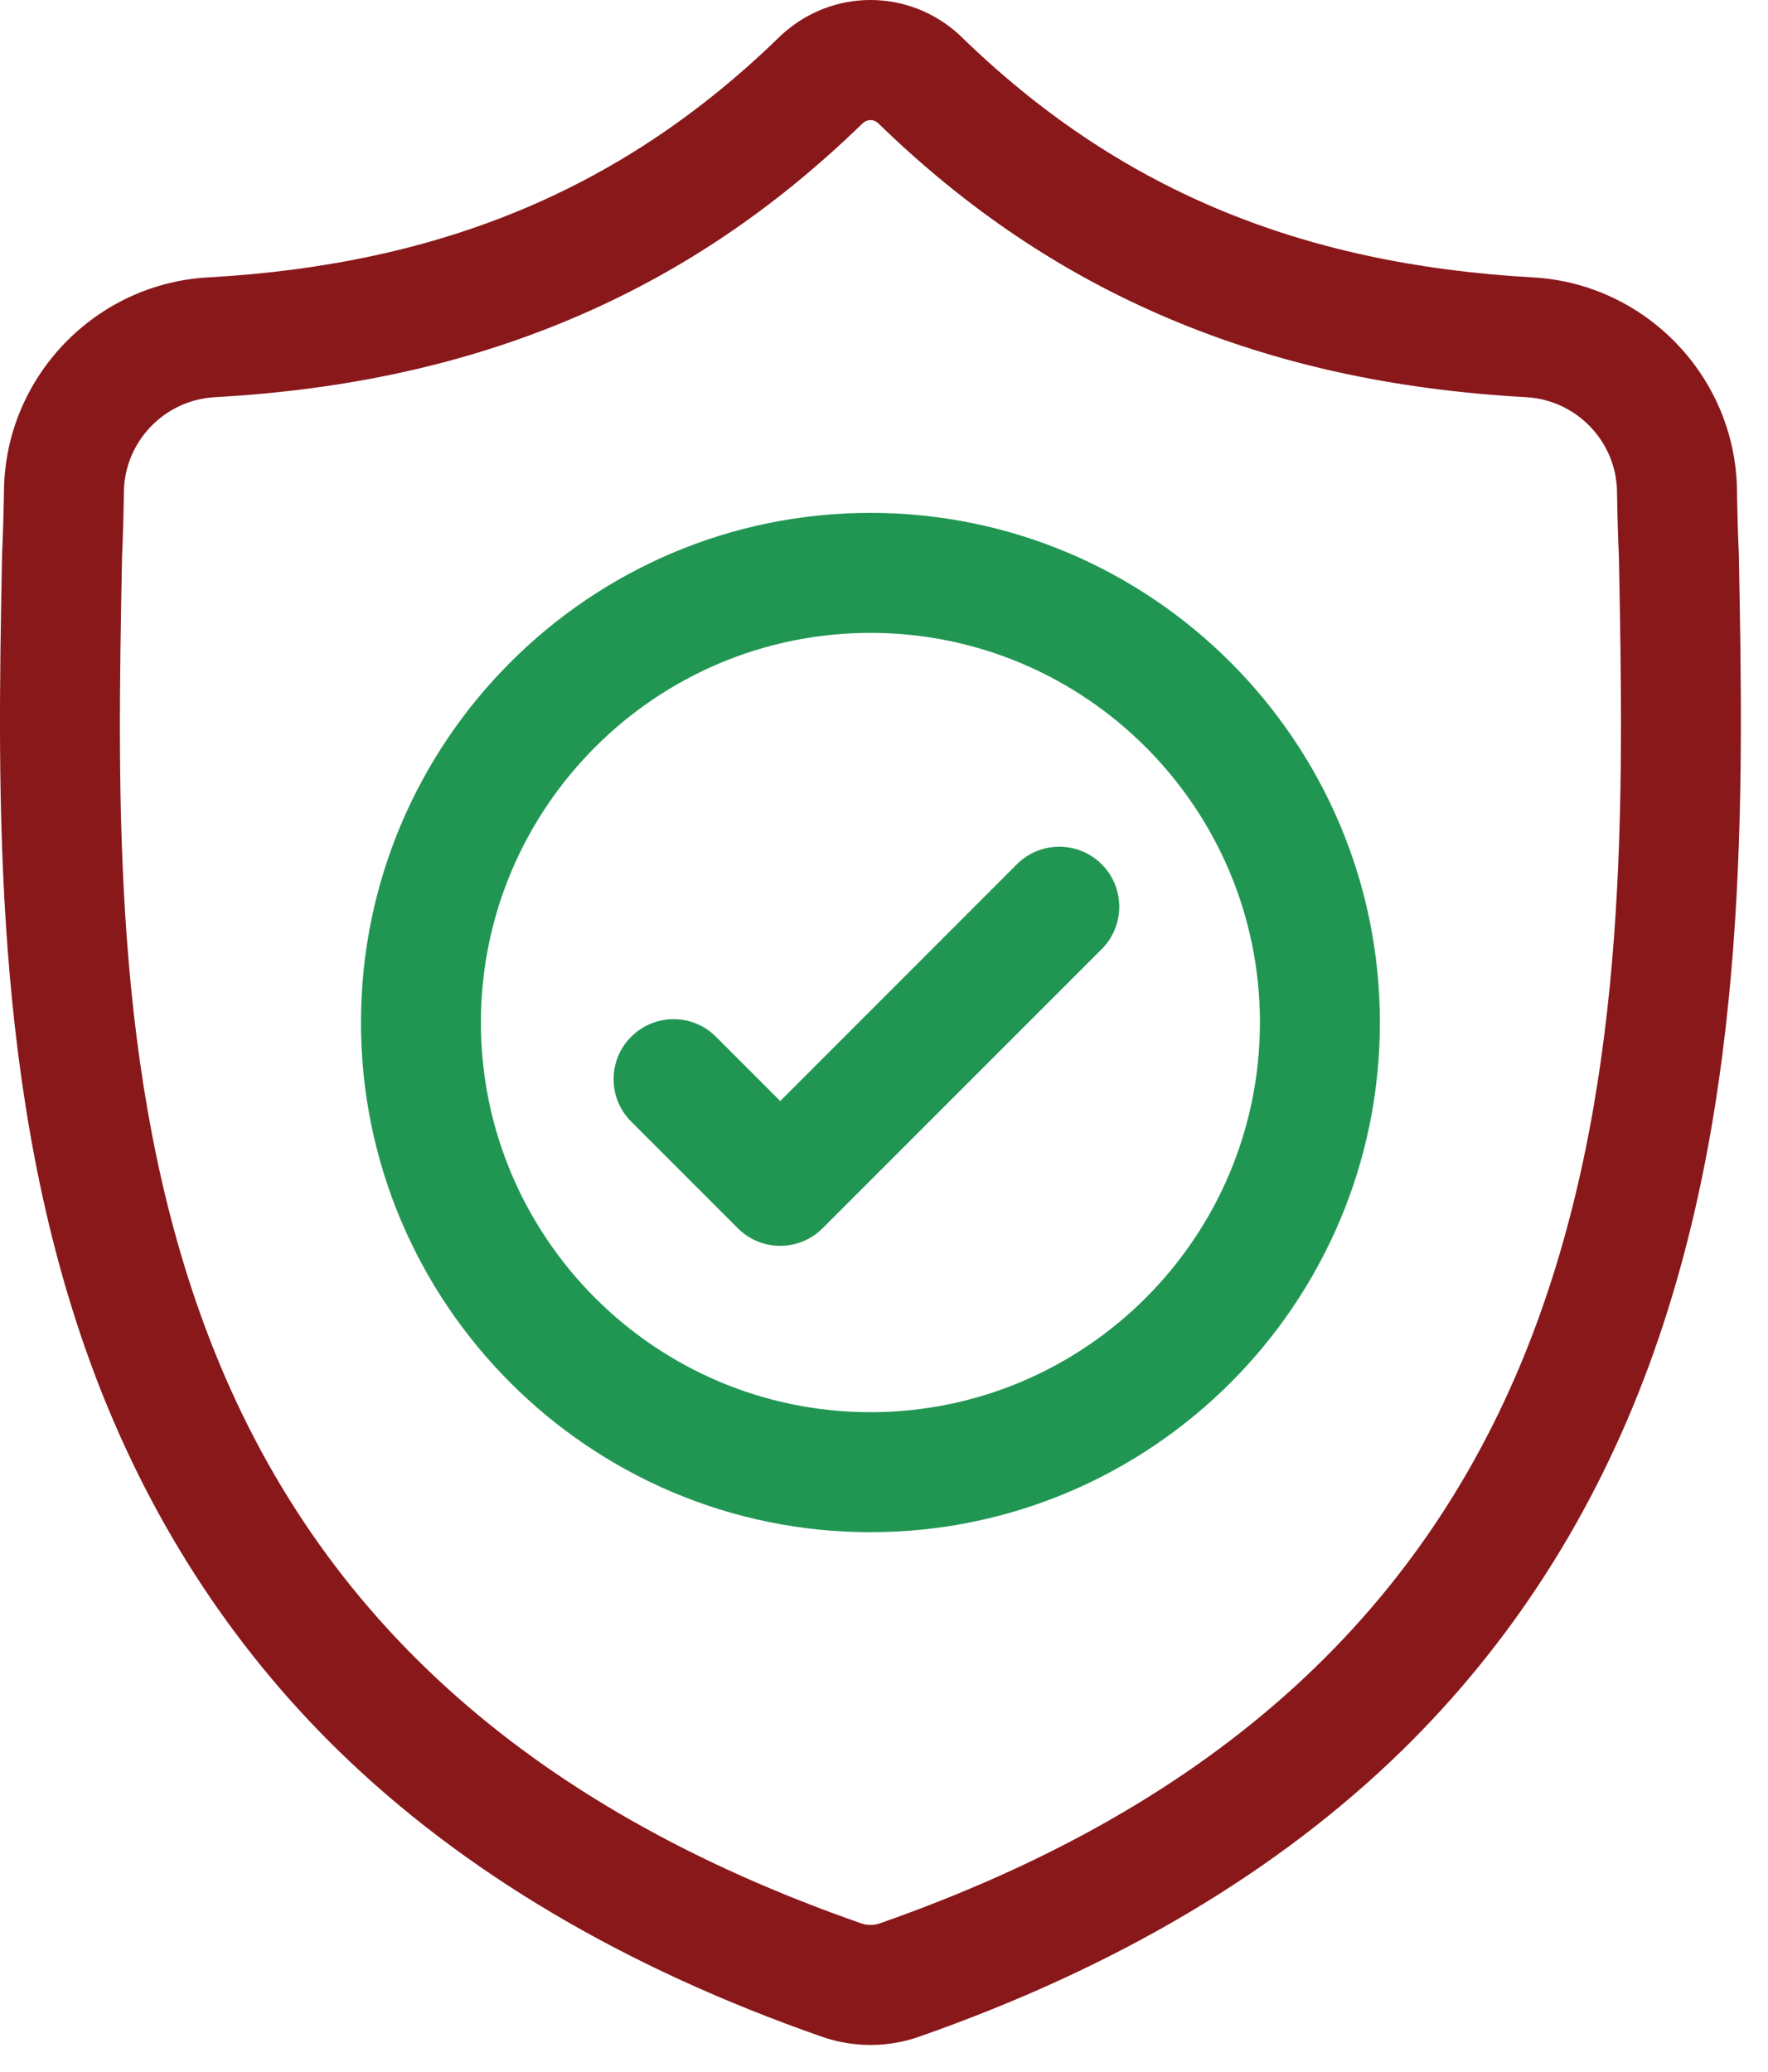 <svg width="35" height="41" viewBox="0 0 35 41" fill="none" xmlns="http://www.w3.org/2000/svg">
<path d="M34.423 10.981L34.422 10.949C34.404 10.561 34.393 10.149 34.386 9.692C34.352 7.46 32.579 5.614 30.347 5.49C25.694 5.23 22.094 3.713 19.018 0.715L18.992 0.69C17.989 -0.23 16.476 -0.23 15.472 0.69L15.446 0.715C12.37 3.713 8.771 5.23 4.117 5.49C1.886 5.614 0.112 7.46 0.079 9.692C0.072 10.147 0.06 10.558 0.042 10.949L0.04 11.023C-0.05 15.767 -0.162 21.673 1.813 27.033C2.899 29.98 4.544 32.542 6.702 34.648C9.16 37.047 12.38 38.951 16.271 40.308C16.397 40.352 16.529 40.388 16.663 40.415C16.852 40.452 17.042 40.471 17.232 40.471C17.422 40.471 17.613 40.452 17.802 40.415C17.936 40.388 18.068 40.352 18.195 40.307C22.082 38.948 25.297 37.043 27.753 34.645C29.91 32.538 31.555 29.975 32.642 27.027C34.626 21.651 34.513 15.735 34.423 10.981ZM30.415 26.205C28.331 31.855 24.078 35.734 17.412 38.066C17.388 38.074 17.362 38.081 17.336 38.086C17.267 38.099 17.197 38.099 17.128 38.086C17.102 38.08 17.076 38.074 17.053 38.066C10.38 35.739 6.124 31.861 4.041 26.212C2.221 21.271 2.324 15.85 2.415 11.068L2.415 11.041C2.434 10.63 2.446 10.2 2.453 9.727C2.468 8.736 3.257 7.916 4.25 7.861C6.883 7.714 9.196 7.205 11.322 6.305C13.445 5.407 15.33 4.14 17.085 2.433C17.174 2.358 17.29 2.358 17.379 2.433C19.134 4.14 21.02 5.407 23.142 6.305C25.268 7.205 27.581 7.714 30.215 7.861C31.207 7.916 31.997 8.736 32.011 9.727C32.018 10.203 32.031 10.633 32.049 11.041C32.14 15.829 32.24 21.254 30.415 26.205Z" fill="#89181B"/>
<path d="M17.232 10.15C11.67 10.15 7.146 14.675 7.146 20.236C7.146 25.798 11.67 30.323 17.232 30.323C22.793 30.323 27.317 25.798 27.317 20.236C27.317 14.675 22.793 10.15 17.232 10.15ZM17.232 27.948C12.979 27.948 9.52 24.488 9.52 20.236C9.52 15.984 12.979 12.525 17.232 12.525C21.483 12.525 24.942 15.984 24.942 20.236C24.942 24.488 21.483 27.948 17.232 27.948Z" fill="#219653"/>
<path d="M20.13 17.105L15.446 21.79L14.174 20.518C13.71 20.054 12.959 20.054 12.495 20.518C12.031 20.982 12.031 21.734 12.495 22.197L14.606 24.308C14.838 24.54 15.142 24.656 15.446 24.656C15.749 24.656 16.053 24.54 16.285 24.308L21.81 18.784C22.273 18.32 22.273 17.568 21.81 17.105C21.346 16.641 20.594 16.641 20.13 17.105Z" fill="#219653"/>
</svg>

